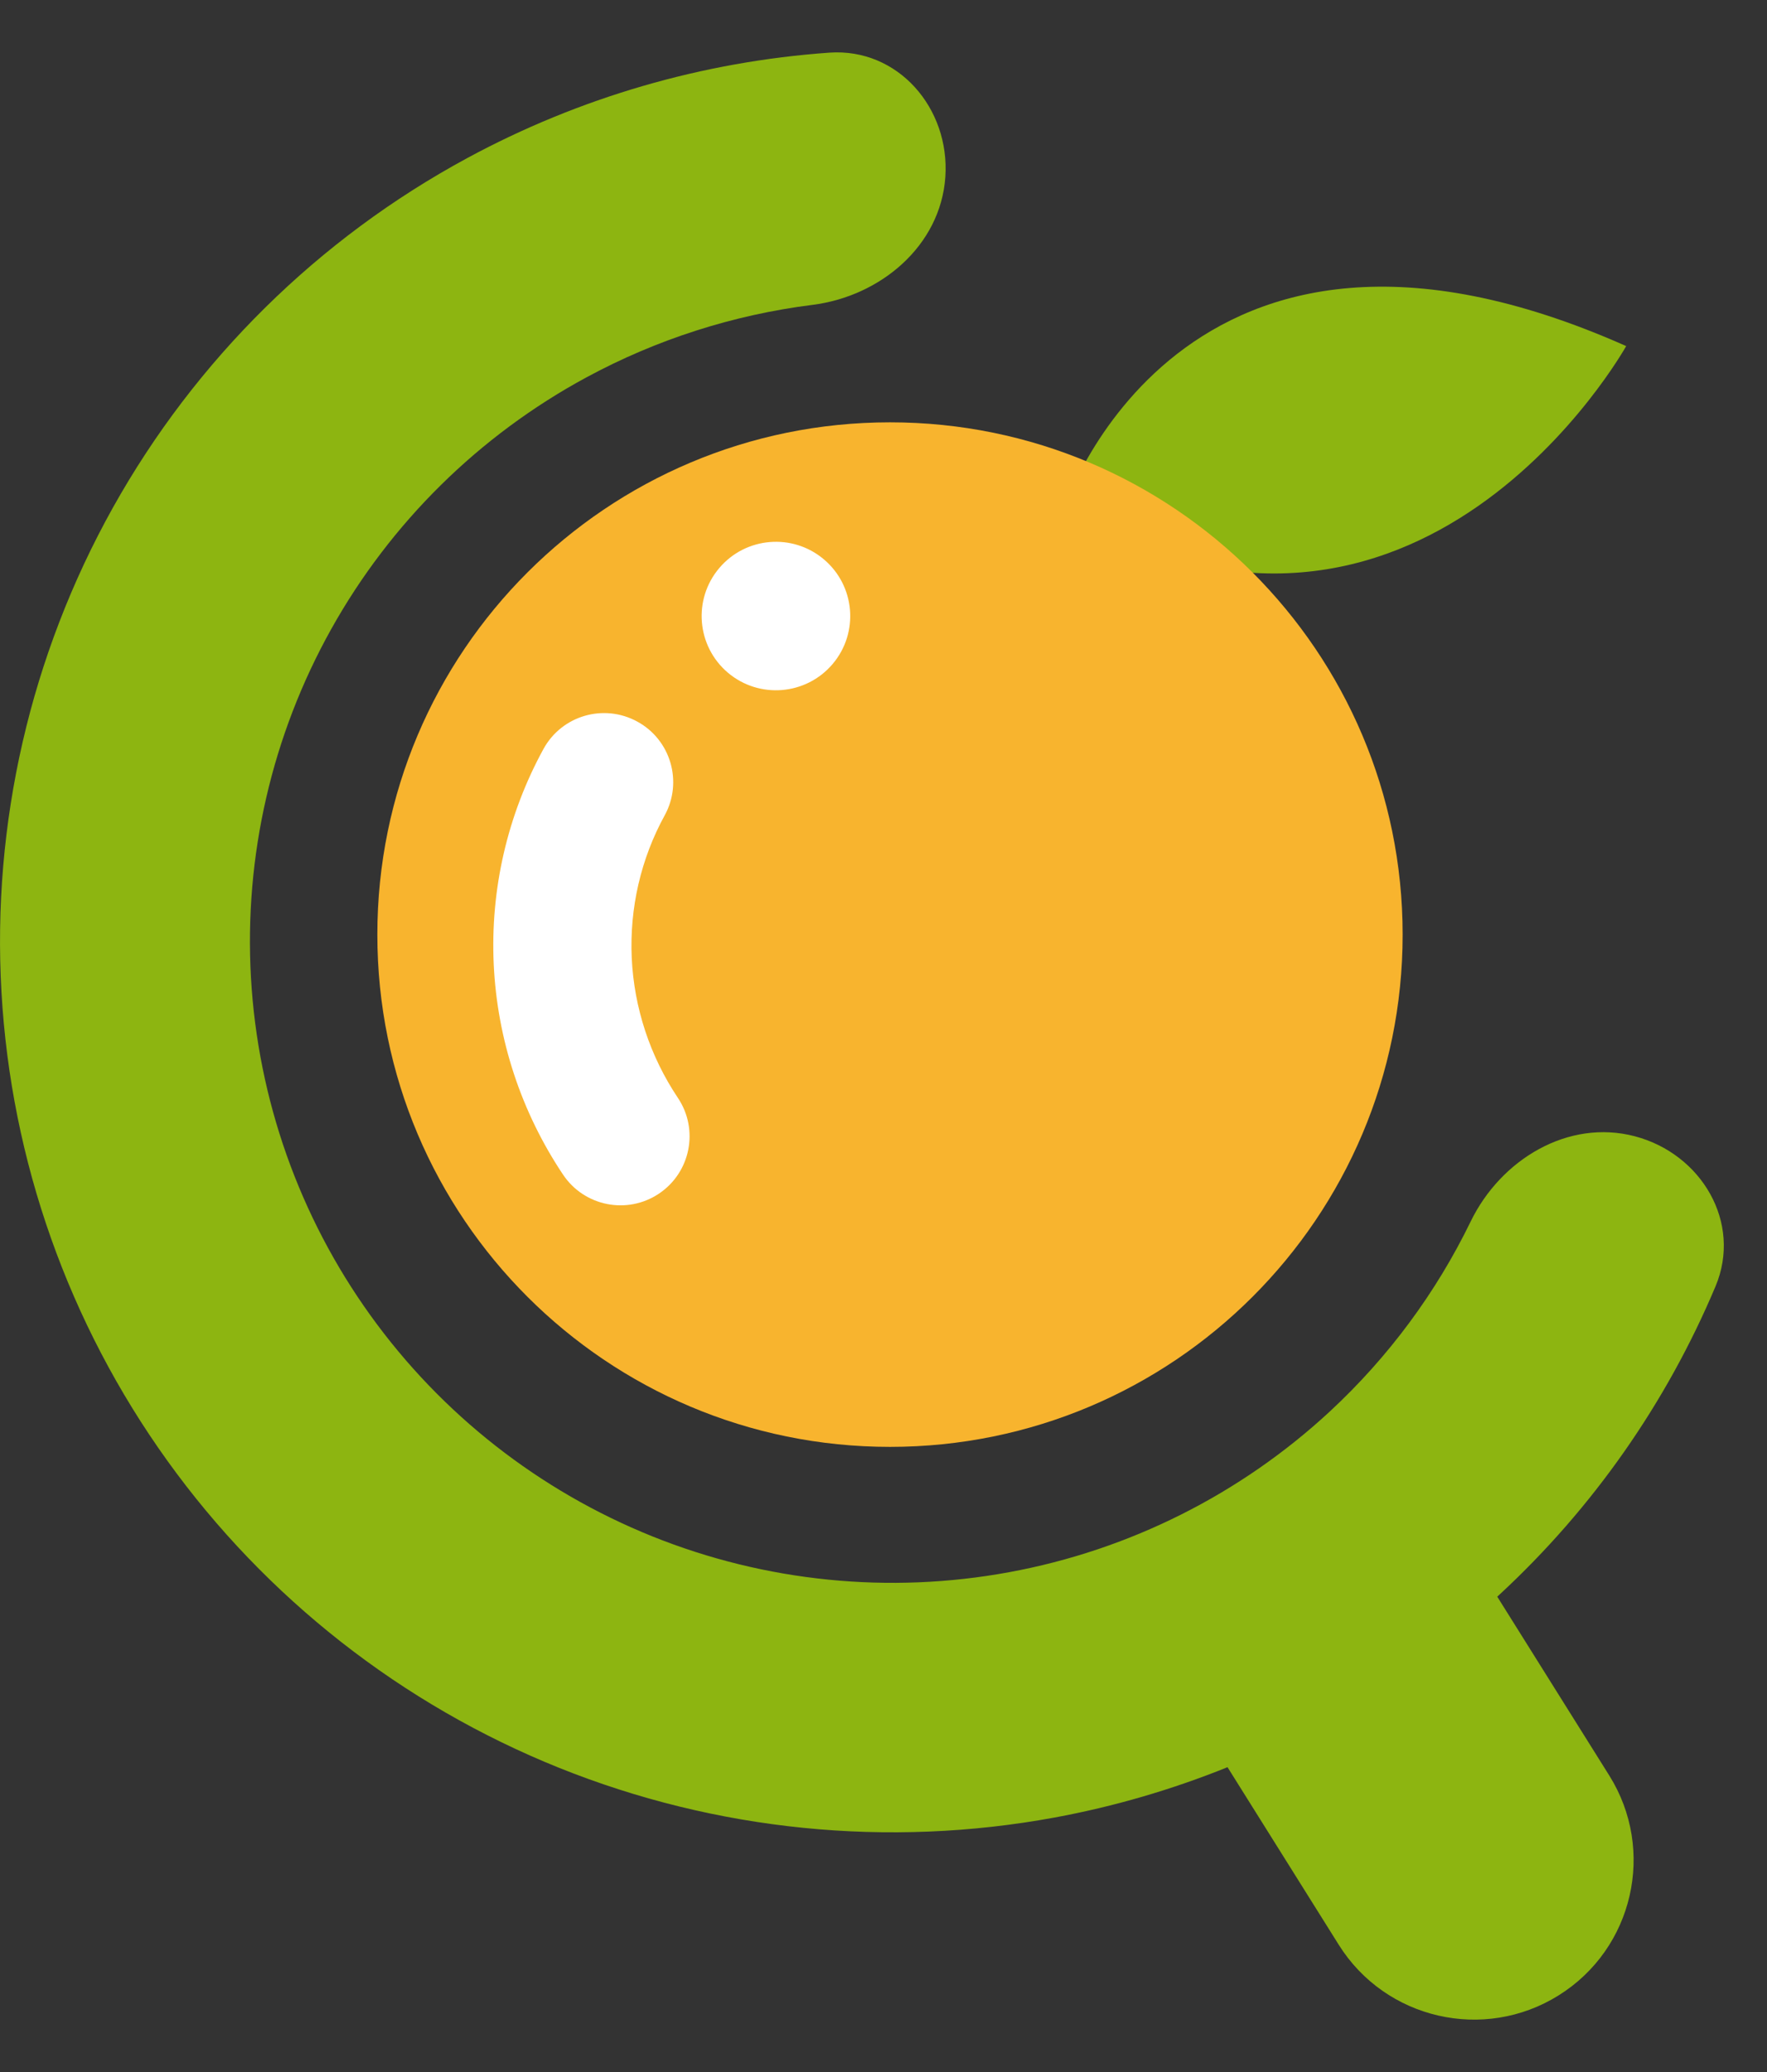 <svg width="29" height="34" viewBox="0 0 29 34" fill="none" xmlns="http://www.w3.org/2000/svg">
<rect x="0" y="0" width="29" height="34" fill="#333333" stroke="none"/>
<path d="M17.448 8.38C17.448 8.38 19.356 2.419 26.689 5.679C26.689 5.679 23.288 11.779 17.448 8.38Z" fill="#8DB511"/>
<path d="M23.02 15.336C23.02 19.979 19.253 23.742 14.607 23.742C9.96 23.742 6.193 19.979 6.193 15.336C6.193 10.694 9.96 6.93 14.607 6.93C19.253 6.93 23.02 10.694 23.02 15.336Z" fill="#F8B42E"/>
<path d="M13.665 10.896C13.23 11.409 12.461 11.473 11.947 11.039C11.433 10.604 11.369 9.836 11.804 9.322C12.239 8.808 13.008 8.744 13.522 9.179C14.036 9.613 14.101 10.382 13.665 10.896Z" fill="white"/>
<path fill-rule="evenodd" clip-rule="evenodd" d="M10.814 19.587C10.293 19.935 9.589 19.795 9.241 19.275C8.554 18.248 8.16 17.054 8.103 15.822C8.046 14.591 8.329 13.368 8.92 12.289C9.221 11.74 9.91 11.54 10.46 11.841C11.009 12.141 11.21 12.83 10.909 13.379C10.518 14.091 10.331 14.9 10.368 15.719C10.406 16.537 10.668 17.332 11.126 18.016C11.474 18.536 11.334 19.239 10.814 19.587Z" fill="white"/>
<path fill-rule="evenodd" clip-rule="evenodd" d="M28.155 21.108C28.594 20.064 27.926 18.933 26.83 18.645C25.736 18.358 24.632 19.025 24.137 20.043C23.569 21.212 22.786 22.271 21.823 23.163C20.356 24.521 18.532 25.436 16.563 25.798C14.595 26.161 12.564 25.957 10.708 25.211C8.851 24.464 7.246 23.206 6.079 21.583C4.912 19.96 4.233 18.04 4.119 16.045C4.005 14.051 4.462 12.066 5.437 10.321C6.411 8.577 7.863 7.145 9.623 6.193C10.78 5.567 12.038 5.166 13.332 5.003C14.453 4.862 15.437 4.032 15.515 2.904C15.592 1.776 14.738 0.784 13.61 0.864C11.536 1.011 9.51 1.598 7.668 2.594C5.224 3.916 3.208 5.905 1.854 8.328C0.501 10.751 -0.134 13.508 0.024 16.278C0.182 19.048 1.126 21.715 2.747 23.97C4.367 26.224 6.597 27.971 9.175 29.008C11.754 30.044 14.574 30.327 17.308 29.824C18.284 29.644 19.234 29.366 20.146 28.998L21.971 31.911C22.738 33.136 24.355 33.508 25.581 32.742C26.808 31.975 27.179 30.36 26.411 29.134L24.573 26.2C24.587 26.188 24.6 26.176 24.613 26.163C26.146 24.744 27.351 23.018 28.155 21.108Z" fill="#8DB511"/>
</svg>
